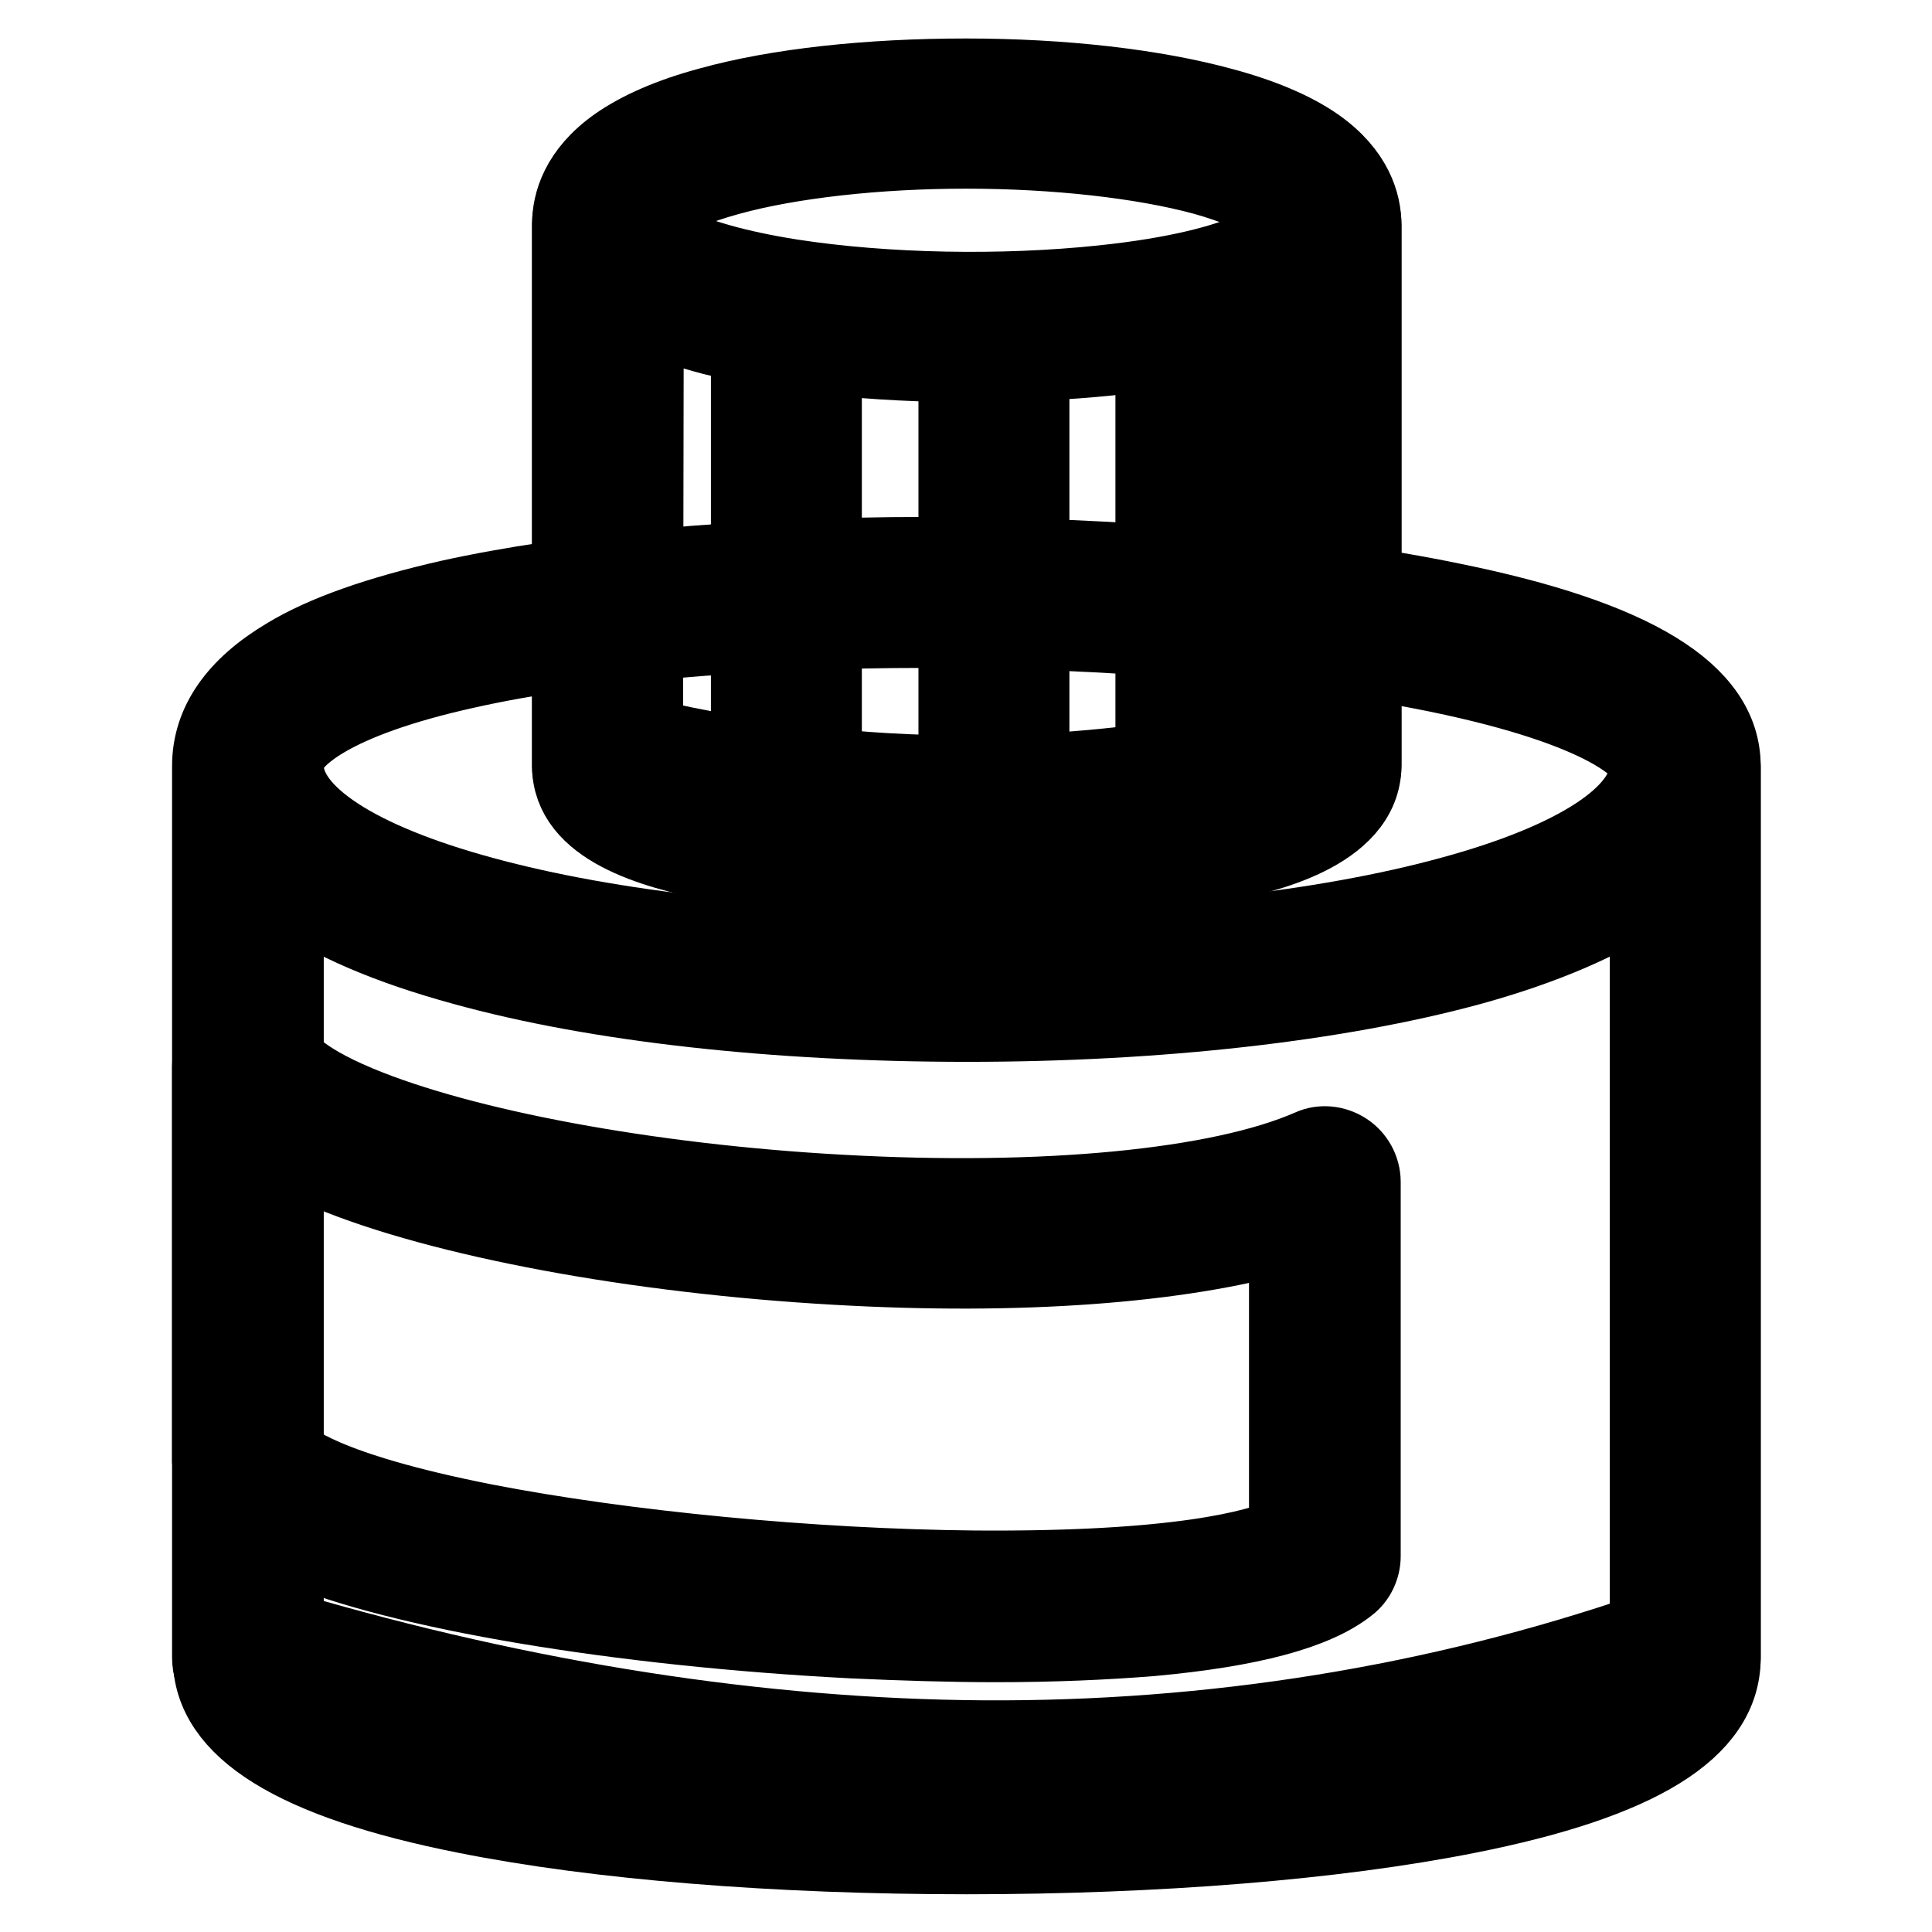 <?xml version="1.0" encoding="utf-8"?>
<!-- Svg Vector Icons : http://www.onlinewebfonts.com/icon -->
<!DOCTYPE svg PUBLIC "-//W3C//DTD SVG 1.1//EN" "http://www.w3.org/Graphics/SVG/1.1/DTD/svg11.dtd">
<svg version="1.1" xmlns="http://www.w3.org/2000/svg" xmlns:xlink="http://www.w3.org/1999/xlink" x="0px" y="0px" viewBox="0 0 256 256" enable-background="new 0 0 256 256" xml:space="preserve">
<g> <path stroke-width="10" fill-opacity="0" stroke="#000000"  d="M223.3,219.7c-60.6,21.9-124.3,20-190.4,0V101.5c0-32.9,190.4-28.3,190.4,0V219.7z"/> <path stroke-width="10" fill-opacity="0" stroke="#000000"  d="M132.2,240.4h-2.1c-31.3-0.2-64.6-5.6-98.7-15.9c-2.1-0.6-3.6-2.6-3.6-4.8V101.5c0-5.7,3.4-10.6,10.1-14.6 c5.1-3.1,12.4-5.6,21.6-7.7c16.3-3.6,38.7-5.7,63.2-5.7c25.6,0,51,2.2,69.8,6.1c24.1,4.9,35.8,12.1,35.8,21.9v118.2 c0,2.1-1.3,4-3.3,4.7C195.5,235,164.3,240.4,132.2,240.4L132.2,240.4z M37.9,215.9c31.9,9.4,63,14.2,92.3,14.4 c30.4,0.2,60.1-4.6,88.1-14.2V101.5c0-1.8-5-7.4-27.8-12.1c-18.1-3.7-42.8-5.9-67.8-5.9c-23.8,0-45.4,1.9-61,5.4 c-17.6,3.9-23.9,9.1-23.9,12.5V215.9z"/> <path stroke-width="10" fill-opacity="0" stroke="#000000"  d="M223.3,219.7c0,28.4-190.4,28.4-190.4,0V101.5c0,38.9,190.4,38.9,190.4,0V219.7z"/> <path stroke-width="10" fill-opacity="0" stroke="#000000"  d="M128.1,246c-25.3,0-48.9-1.9-66.4-5.4c-22.7-4.5-33.8-11.4-33.8-20.9V101.5c0-2.8,2.2-5,5-5 c2.8,0,5,2.2,5,5c0,6.3,9.5,12.5,26.1,17c16.8,4.6,39.6,7.1,64.1,7.1s47.3-2.5,64.1-7.1c16.6-4.5,26.1-10.7,26.1-17 c0-2.8,2.2-5,5-5c2.8,0,5,2.2,5,5v118.2c0,9.6-11.1,16.4-33.8,20.9C176.9,244.1,153.3,246,128.1,246z M37.9,118.1v101.5 c0,1,1.4,2.8,5.4,4.9c4.6,2.4,11.4,4.4,20.3,6.2c16.9,3.4,39.8,5.2,64.5,5.2s47.5-1.9,64.5-5.2c8.8-1.8,15.6-3.8,20.3-6.2 c4-2.1,5.4-3.9,5.4-4.9V118.1l-0.3,0.2c-5.5,3.8-13.3,7.2-23.1,9.9c-17.6,4.8-41.3,7.5-66.7,7.5c-25.4,0-49.1-2.6-66.8-7.5 c-9.9-2.7-17.6-6-23.1-9.9L37.9,118.1z"/> <path stroke-width="10" fill-opacity="0" stroke="#000000"  d="M175.7,101.5c-31.7,8-63.4,8.1-95.2,0V29.7c0-19.7,95.2-19.5,95.2,0V101.5z"/> <path stroke-width="10" fill-opacity="0" stroke="#000000"  d="M128.1,112.5c-16.3,0-32.6-2-48.8-6.1c-2.2-0.6-3.8-2.6-3.8-4.8V29.7c0-2.8,1.1-6.9,6.2-10.5 c3-2.1,7.1-3.9,12.3-5.3c9-2.5,21.1-3.8,34-3.8c12.9,0,25,1.4,34.1,3.9c5.2,1.4,9.4,3.2,12.4,5.3c5.1,3.6,6.2,7.7,6.2,10.5v71.7 c0,2.3-1.6,4.3-3.8,4.8C160.7,110.5,144.4,112.5,128.1,112.5L128.1,112.5z M85.5,97.5c28.3,6.6,56.9,6.6,85.2,0V29.7 c0-1.2-3-3.9-11.2-6.2c-8.1-2.2-19.6-3.5-31.5-3.5c-11.8,0-23.3,1.3-31.3,3.5c-9.2,2.5-11.2,5.3-11.2,6.2V97.5z"/> <path stroke-width="10" fill-opacity="0" stroke="#000000"  d="M175.7,101.5c0,14.8-95.2,13.8-95.2,0V29.7c0,17.9,95.2,18.4,95.2,0V101.5z"/> <path stroke-width="10" fill-opacity="0" stroke="#000000"  d="M129.2,117.2c-12.9,0-25.2-1-34.4-2.8c-8.3-1.6-19.3-4.7-19.3-12.9V29.7c0-2.8,2.2-5,5-5c2.8,0,5,2.2,5,5 c0.2,0.8,4.2,4.6,19.5,7c12.4,1.9,27.7,2.2,41,0.8c20.2-2.1,24.7-7,24.7-7.8c0-2.8,2.2-5,5-5s5,2.2,5,5v71.7 c0,9.2-13.9,12.1-18.4,13C153.6,116.3,141.9,117.2,129.2,117.2L129.2,117.2z M85.5,100.8c0.9,0.7,4.5,2.9,16.2,4.6 c9.3,1.4,21.1,2,32.6,1.7c9.7-0.2,18.4-1,25.2-2.3c8.1-1.6,10.6-3.3,11.3-3.9v-59c-2.4,1.1-5.2,2.1-8.4,2.9 c-8.9,2.3-20.9,3.5-33.7,3.5c-12.9,0-25.1-1.3-34.3-3.6c-3.4-0.9-6.4-1.9-8.8-3L85.5,100.8L85.5,100.8z"/> <path stroke-width="10" fill-opacity="0" stroke="#000000"  d="M175.5,206.2c-17.7,14.2-141.5,3.7-142.8-13v-51.9c7.1,18.5,108.1,30.4,142.8,15.3V206.2z"/> <path stroke-width="10" fill-opacity="0" stroke="#000000"  d="M132,217.9c-6,0-12.4-0.2-19-0.5c-31.1-1.6-60.1-6.5-73.9-12.4c-3.1-1.3-5.4-2.7-7.2-4.2 c-2.5-2.1-3.9-4.5-4.1-7.2v-52.3c0-2.4,1.7-4.5,4.1-4.9c2.4-0.4,4.7,0.9,5.6,3.1c0.2,0.5,1.6,3.2,10,6.7 c13.9,5.8,38.4,10.4,63.9,11.8c26.8,1.5,50.1-0.7,62.2-6c1.5-0.7,3.3-0.5,4.7,0.4c1.4,0.9,2.3,2.5,2.3,4.2v49.6 c0,1.5-0.7,3-1.9,3.9c-4.4,3.5-13,5.8-26.1,7C146.4,217.6,139.5,217.9,132,217.9z M37.7,192.5c0.7,0.8,5.2,4.9,26.5,9.1 c18.5,3.6,43.4,6,65,6.2c26.8,0.2,37.4-2.7,41.3-4.5v-39.7c-14.2,4.1-35.4,5.7-59.7,4.3c-26.6-1.5-52.3-6.3-67.2-12.5 c-2.2-0.9-4.1-1.8-5.8-2.8V192.5z"/> <path stroke-width="10" fill-opacity="0" stroke="#000000"  d="M104.2,115.4c-2.8,0-5-2.2-5-5V41.9c0-2.8,2.2-5,5-5c2.8,0,5,2.2,5,5v68.4 C109.2,113.1,107,115.4,104.2,115.4z"/> <path stroke-width="10" fill-opacity="0" stroke="#000000"  d="M131.7,117.5c-2.8,0-5-2.2-5-5V44.1c0-2.8,2.2-5,5-5c2.8,0,5,2.2,5,5v68.4 C136.7,115.3,134.5,117.5,131.7,117.5z"/> <path stroke-width="10" fill-opacity="0" stroke="#000000"  d="M157.8,114.9c-2.8,0-5-2.2-5-5V41.4c0-2.8,2.2-5,5-5c2.8,0,5,2.2,5,5v68.4 C162.8,112.7,160.5,114.9,157.8,114.9z"/></g>
</svg>